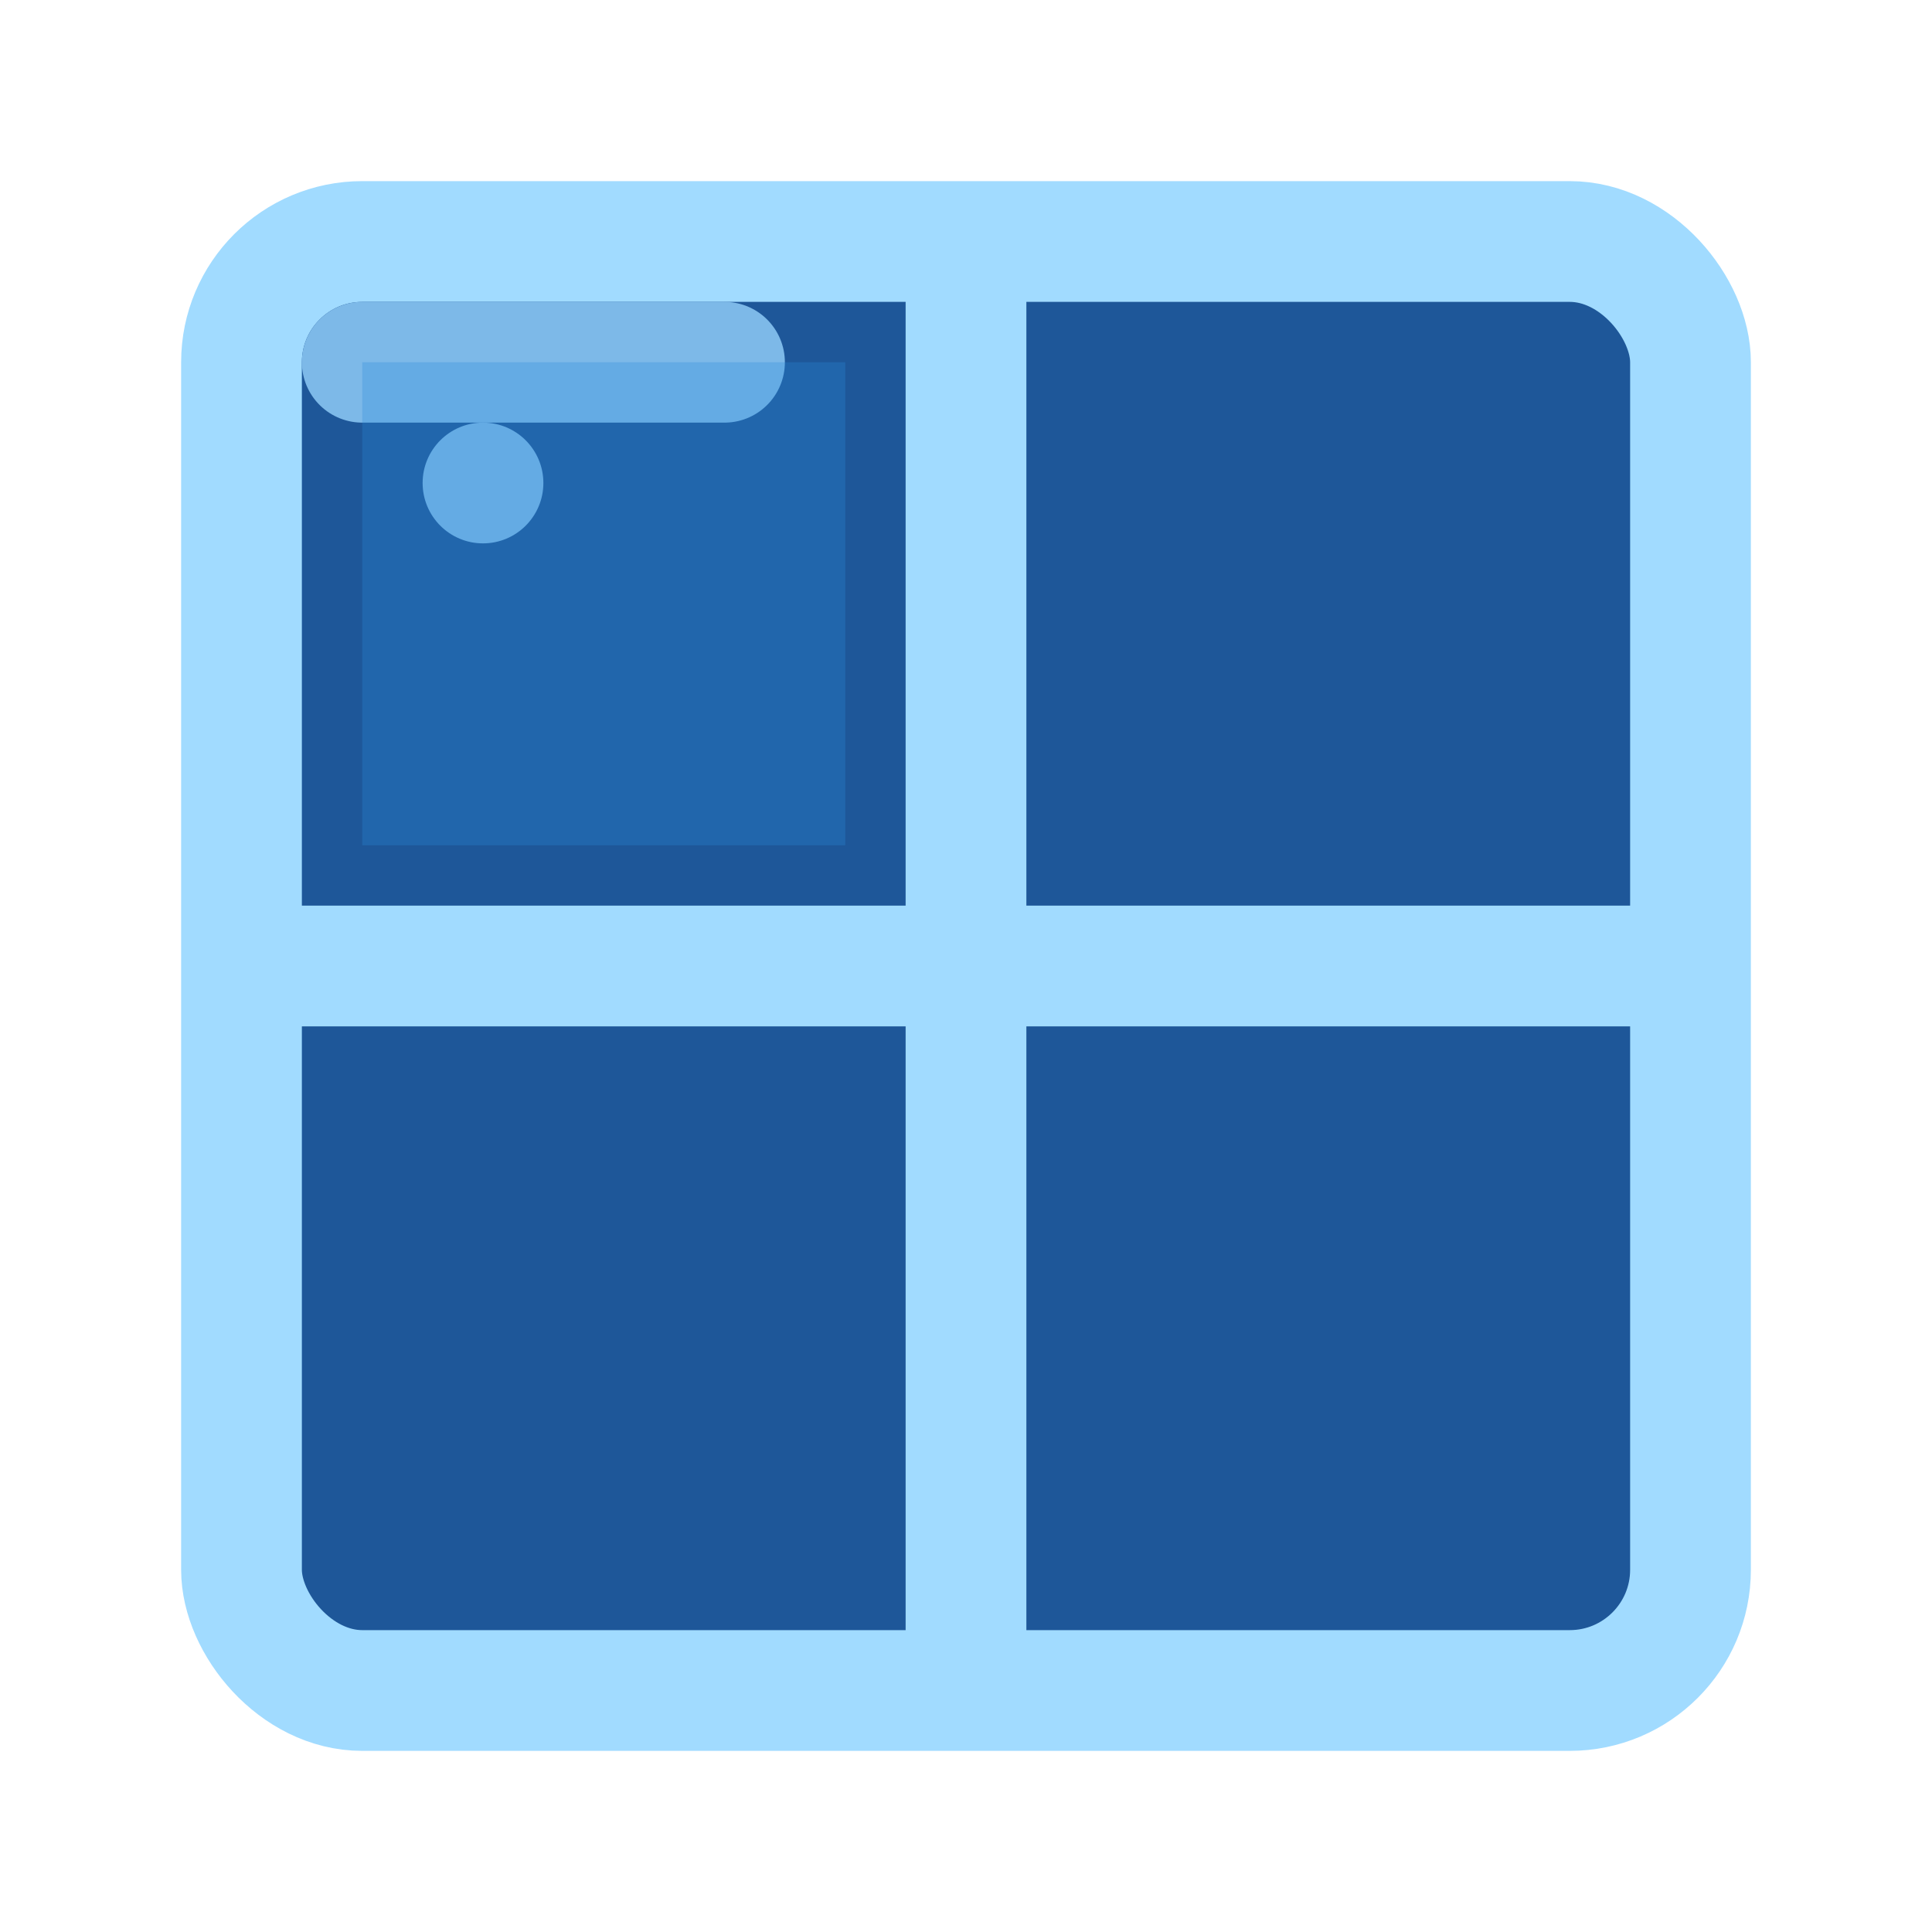 <?xml version="1.0" encoding="UTF-8"?>
<svg width="32" height="32" viewBox="0 0 32 32" fill="none" xmlns="http://www.w3.org/2000/svg">
  <!-- Window Frame -->
  <rect x="4" y="4" width="24" height="24" rx="2" fill="#1e5799" stroke="#a1dbff" stroke-width="2"/>
  
  <!-- Window Panes -->
  <path d="M16 4V28" stroke="#a1dbff" stroke-width="2"/>
  <path d="M4 16H28" stroke="#a1dbff" stroke-width="2"/>
  
  <!-- Shine Effect -->
  <path d="M6 6L12 6" stroke="#7db9e8" stroke-width="2" stroke-linecap="round"/>
  <circle cx="8" cy="8" r="1" fill="#7db9e8"/>
  
  <!-- Glass Reflection -->
  <rect x="6" y="6" width="8" height="8" fill="#2989d8" fill-opacity="0.3"/>
</svg>